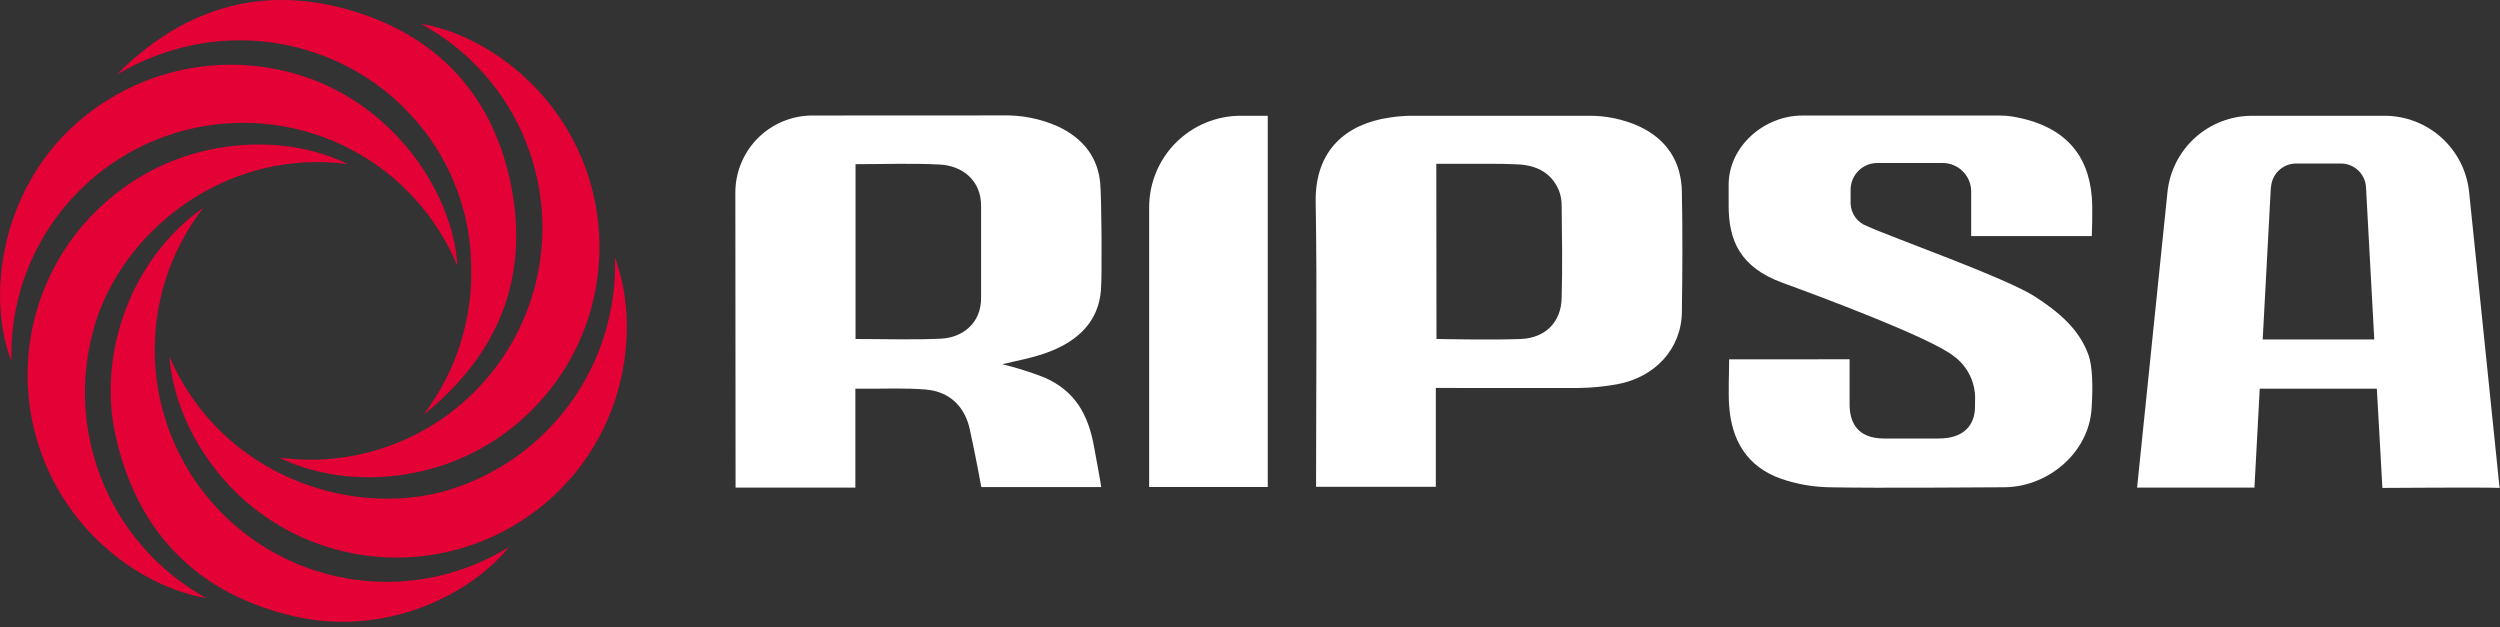 <svg xmlns="http://www.w3.org/2000/svg" width="267" height="67" viewBox="0 0 267 67" fill="none"><rect x="0" y="0" width="267" height="67" fill="#333333" stroke="none"/><g clip-path="url(#clip0_14_400)"><path d="M48.843 28.384C46.624 23.039 42.603 18.64 37.479 15.951C32.355 13.262 26.45 12.453 20.791 13.664C15.133 14.874 10.076 18.029 6.501 22.579C2.926 27.13 1.057 32.788 1.22 38.573C-1.135 32.621 -0.405 22.342 6.46 14.828C9.907 11.129 14.399 8.569 19.338 7.488C24.277 6.407 29.428 6.857 34.105 8.777C43.371 12.676 48.508 21.66 48.843 28.384Z" fill="#E40135"></path><path d="M65.671 27.503C68.299 34.505 67.022 44.539 60.445 51.639C57.049 55.307 52.619 57.857 47.742 58.95C42.865 60.043 37.771 59.628 33.135 57.761C23.764 53.994 18.613 45.184 18.09 38.069C23.633 50.928 37.641 55.355 47.783 52.369C53.092 50.782 57.727 47.482 60.963 42.983C64.199 38.485 65.854 33.041 65.671 27.503Z" fill="#E40135"></path><path d="M37.123 17.526C24.758 15.873 13.966 23.849 10.458 33.685C8.519 39.274 8.616 45.367 10.733 50.89C12.85 56.414 16.85 61.011 22.027 63.873C15.322 62.752 6.752 56.908 3.866 46.714C2.493 41.843 2.656 36.668 4.333 31.893C6.01 27.119 9.119 22.978 13.236 20.035C20.934 14.451 30.87 14.38 37.123 17.526Z" fill="#E40135"></path><path d="M29.839 48.876C35.582 49.653 41.417 48.391 46.327 45.31C51.236 42.23 54.91 37.525 56.709 32.015C58.508 26.505 58.318 20.538 56.171 15.154C54.025 9.77 50.059 5.309 44.963 2.547C51.555 3.621 60.03 9.417 62.997 19.329C64.433 24.14 64.365 29.274 62.802 34.045C61.238 38.816 58.253 42.995 54.248 46.022C46.366 51.988 36.261 52.063 29.839 48.876Z" fill="#E40135"></path><path d="M21.712 22.196C18.154 26.791 16.323 32.489 16.541 38.296C16.759 44.103 19.011 49.648 22.904 53.963C26.796 58.278 32.081 61.087 37.834 61.9C43.588 62.713 49.445 61.478 54.38 58.41C49.874 63.896 40.758 67.993 31.378 65.812C21.113 63.43 14.696 56.918 12.365 46.63C10.293 37.509 14.258 27.376 21.712 22.196Z" fill="#E40135"></path><path d="M12.473 7.967C19.296 1.116 27.451 -1.62 36.878 0.946C46.766 3.635 52.887 10.335 54.691 20.379C56.447 30.121 52.934 38.13 45.222 44.303C48.776 39.638 50.578 33.871 50.312 28.012C50.156 22.114 47.834 16.481 43.79 12.186C36.741 4.511 23.967 1.201 12.473 7.967Z" fill="#E40135"></path><path d="M107.041 12.327C109.113 12.269 111.171 12.682 113.059 13.537C115.578 14.743 117.221 16.678 117.499 19.517C117.654 21.109 117.706 29.377 117.584 30.964C117.32 34.373 115.107 36.369 112.155 37.532C110.342 38.243 108.388 38.559 107.051 38.898C108.572 39.272 110.068 39.743 111.528 40.311C114.754 41.723 116.237 44.172 116.873 47.877C117.631 51.927 117.607 52.021 117.607 52.021H104.804C104.804 52.021 104.211 48.748 103.571 45.839C103.062 43.522 101.523 41.827 98.862 41.601C96.668 41.417 94.45 41.53 92.237 41.511H91.352V52.073H78.559L78.535 20.572C78.534 19.491 78.747 18.42 79.16 17.421C79.574 16.422 80.18 15.514 80.944 14.749C81.709 13.984 82.616 13.377 83.615 12.964C84.614 12.55 85.684 12.337 86.766 12.337L107.041 12.327ZM91.371 17.535V36.205C94.474 36.205 97.492 36.313 100.543 36.167C102.563 36.068 104.852 34.712 104.781 31.67C104.781 30.7 104.781 23.077 104.781 22.102C104.837 19.202 102.7 17.69 100.374 17.573C97.398 17.417 94.408 17.535 91.371 17.535Z" fill="white"></path><path d="M240.54 12.365H254.666C256.914 12.364 259.082 13.196 260.752 14.702C262.421 16.208 263.472 18.279 263.702 20.515C264.78 31.002 265.863 41.502 266.955 52.11C265.741 52.03 254.44 52.11 254.44 52.11L253.847 41.511H241.34L240.775 52.073H228.241C228.241 52.073 230.073 34.241 231.485 20.525C231.714 18.284 232.767 16.208 234.441 14.7C236.114 13.193 238.288 12.36 240.54 12.365ZM242.527 20.002L241.656 36.252H253.573L252.688 19.997C252.651 19.313 252.353 18.669 251.855 18.198C251.358 17.727 250.699 17.464 250.014 17.464H245.206C244.523 17.469 243.868 17.735 243.373 18.206C242.879 18.678 242.583 19.32 242.546 20.002H242.527Z" fill="white"></path><path d="M153.346 41.431V51.988H140.557V51.046C140.557 41.219 140.675 31.392 140.515 21.57C140.42 16 143.834 13.226 148.364 12.563C149.099 12.445 149.842 12.379 150.586 12.365C156.927 12.365 163.27 12.365 169.614 12.365C171.484 12.338 173.337 12.721 175.043 13.486C178 14.86 179.563 17.252 179.624 20.468C179.709 24.824 179.686 28.986 179.624 33.337C179.577 37.212 176.799 40.292 172.703 41.04C171.351 41.287 169.981 41.42 168.606 41.436C163.884 41.459 153.788 41.431 153.346 41.431ZM153.416 36.2C153.416 36.2 159.537 36.336 162.499 36.2C165.075 36.068 166.737 34.364 166.784 31.835C166.878 28.487 166.822 25.328 166.784 21.975C166.792 21.403 166.688 20.835 166.478 20.304C165.673 18.42 164.072 17.662 162.16 17.558C160.249 17.455 158.205 17.507 156.223 17.497H153.397L153.416 36.2Z" fill="white"></path><path d="M197.536 38.371C197.536 40.471 197.536 41.587 197.536 43.639V43.192C197.536 44.934 198.224 46.832 201.214 46.832H207.052C209.849 46.832 210.932 45.302 210.932 43.413V42.914C210.996 41.967 210.818 41.019 210.415 40.16C210.011 39.301 209.395 38.559 208.625 38.003C205.993 35.979 194.254 31.618 190.355 30.196C185.845 28.544 184.625 25.676 184.62 22.013V19.734C184.62 15.652 188.387 12.341 192.484 12.341H213.597C214.031 12.339 214.464 12.372 214.892 12.44C220.542 13.382 223.043 16.546 223.405 21.043C223.518 22.404 223.405 25.21 223.405 25.21H210.523V20.445C210.52 19.638 210.197 18.864 209.625 18.295C209.053 17.726 208.278 17.407 207.471 17.408H200.503C200.127 17.407 199.756 17.48 199.409 17.624C199.062 17.767 198.747 17.977 198.482 18.242C198.216 18.507 198.006 18.822 197.862 19.168C197.718 19.515 197.644 19.886 197.644 20.261V21.749C197.663 22.276 197.839 22.786 198.149 23.212C198.46 23.638 198.891 23.962 199.387 24.141C201.92 25.323 214.224 29.65 217.378 31.703C219.808 33.29 222.059 35.108 223.062 37.942C223.49 39.162 223.532 41.342 223.382 43.625C223.099 48.334 218.73 52.04 213.997 52.04C212.491 52.04 200.634 52.153 195.328 52.04C193.584 52.004 191.858 51.696 190.209 51.126C186.593 49.855 184.912 47.016 184.672 43.3C184.569 41.681 184.672 40.051 184.672 38.38L197.536 38.371Z" fill="white"></path><path d="M132.51 12.365H135.396V52.011H122.73V22.14C122.73 20.856 122.983 19.584 123.475 18.398C123.966 17.212 124.687 16.134 125.595 15.226C126.503 14.319 127.581 13.599 128.768 13.108C129.954 12.617 131.226 12.364 132.51 12.365Z" fill="white"></path></g><defs><clipPath id="clip0_14_400"><rect width="266.96" height="66.41" fill="white"></rect></clipPath></defs></svg>